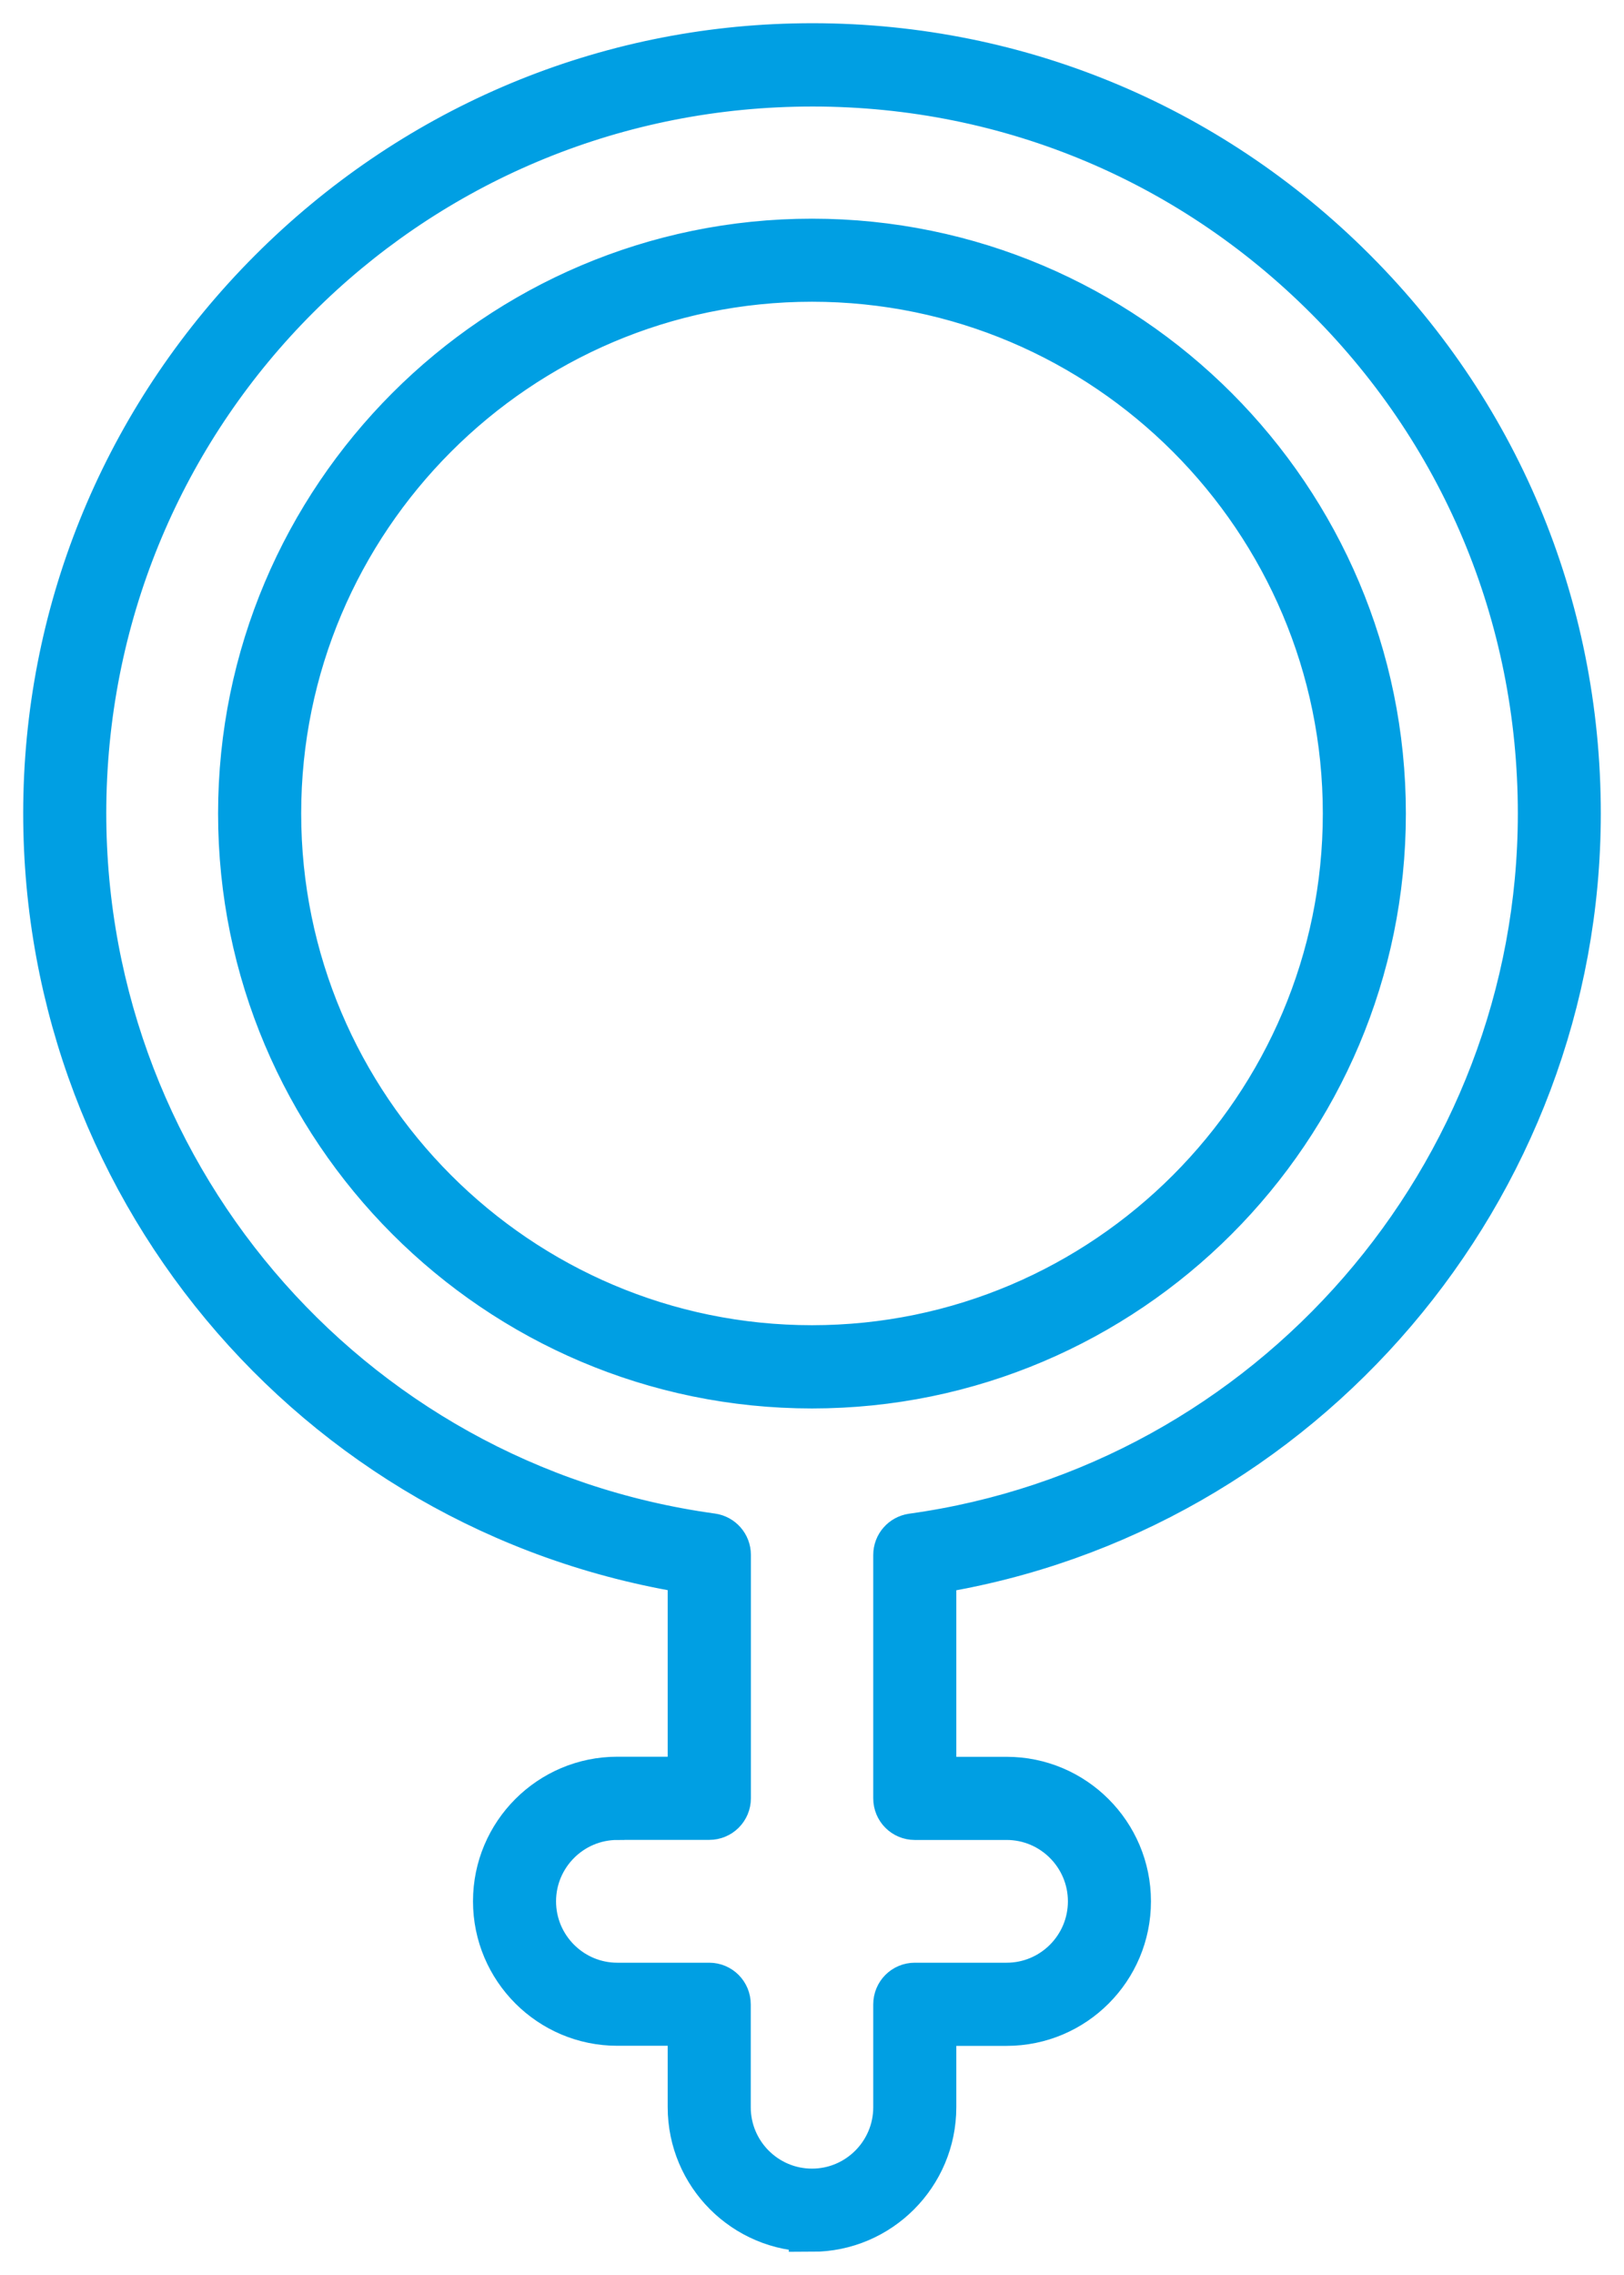 <svg width="35" height="49" viewBox="0 0 35 49" fill="none" xmlns="http://www.w3.org/2000/svg">
<path d="M17.5 47.997C16.062 47.997 14.89 46.827 14.89 45.385V43.563H13.304C11.866 43.563 10.694 42.392 10.694 40.95C10.694 39.508 11.864 38.337 13.304 38.337H14.89V33.828C6.752 32.536 0.805 25.41 1.005 17.112C1.108 12.875 2.827 8.878 5.851 5.851C8.874 2.827 12.87 1.105 17.099 1.005C21.579 0.897 25.822 2.566 29.028 5.701C32.235 8.836 34 13.033 34 17.521C34 25.615 28.053 32.565 20.11 33.831V38.339H21.695C23.133 38.339 24.305 39.51 24.305 40.952C24.305 42.395 23.136 43.565 21.695 43.565H20.11V45.387C20.11 46.827 18.941 48 17.5 48V47.997ZM13.304 39.13C12.301 39.13 11.484 39.948 11.484 40.952C11.484 41.957 12.301 42.774 13.304 42.774H15.285C15.504 42.774 15.68 42.951 15.68 43.17V45.387C15.68 46.392 16.496 47.209 17.5 47.209C18.503 47.209 19.32 46.392 19.32 45.387V43.17C19.32 42.951 19.496 42.774 19.715 42.774H21.695C22.699 42.774 23.515 41.957 23.515 40.952C23.515 39.948 22.699 39.13 21.695 39.13H19.715C19.496 39.13 19.32 38.954 19.32 38.735V33.491C19.32 33.293 19.465 33.127 19.662 33.098C27.387 32.033 33.212 25.338 33.212 17.521C33.212 13.249 31.532 9.252 28.477 6.268C25.425 3.283 21.392 1.696 17.121 1.799C8.727 1.996 1.998 8.73 1.795 17.131C1.603 25.14 7.426 32.006 15.34 33.095C15.535 33.122 15.683 33.29 15.683 33.488V38.732C15.683 38.951 15.506 39.128 15.287 39.128H13.307L13.304 39.13ZM17.5 29.836C10.718 29.836 5.2 24.313 5.2 17.523C5.2 10.734 10.718 5.21 17.5 5.21C24.282 5.21 29.799 10.734 29.799 17.523C29.799 24.313 24.282 29.836 17.5 29.836ZM17.5 5.999C11.153 5.999 5.991 11.169 5.991 17.521C5.991 23.872 11.155 29.043 17.5 29.043C23.844 29.043 29.009 23.872 29.009 17.521C29.009 11.169 23.844 5.999 17.5 5.999Z" fill="#009FE3" stroke="#009FE3"/>
</svg>
